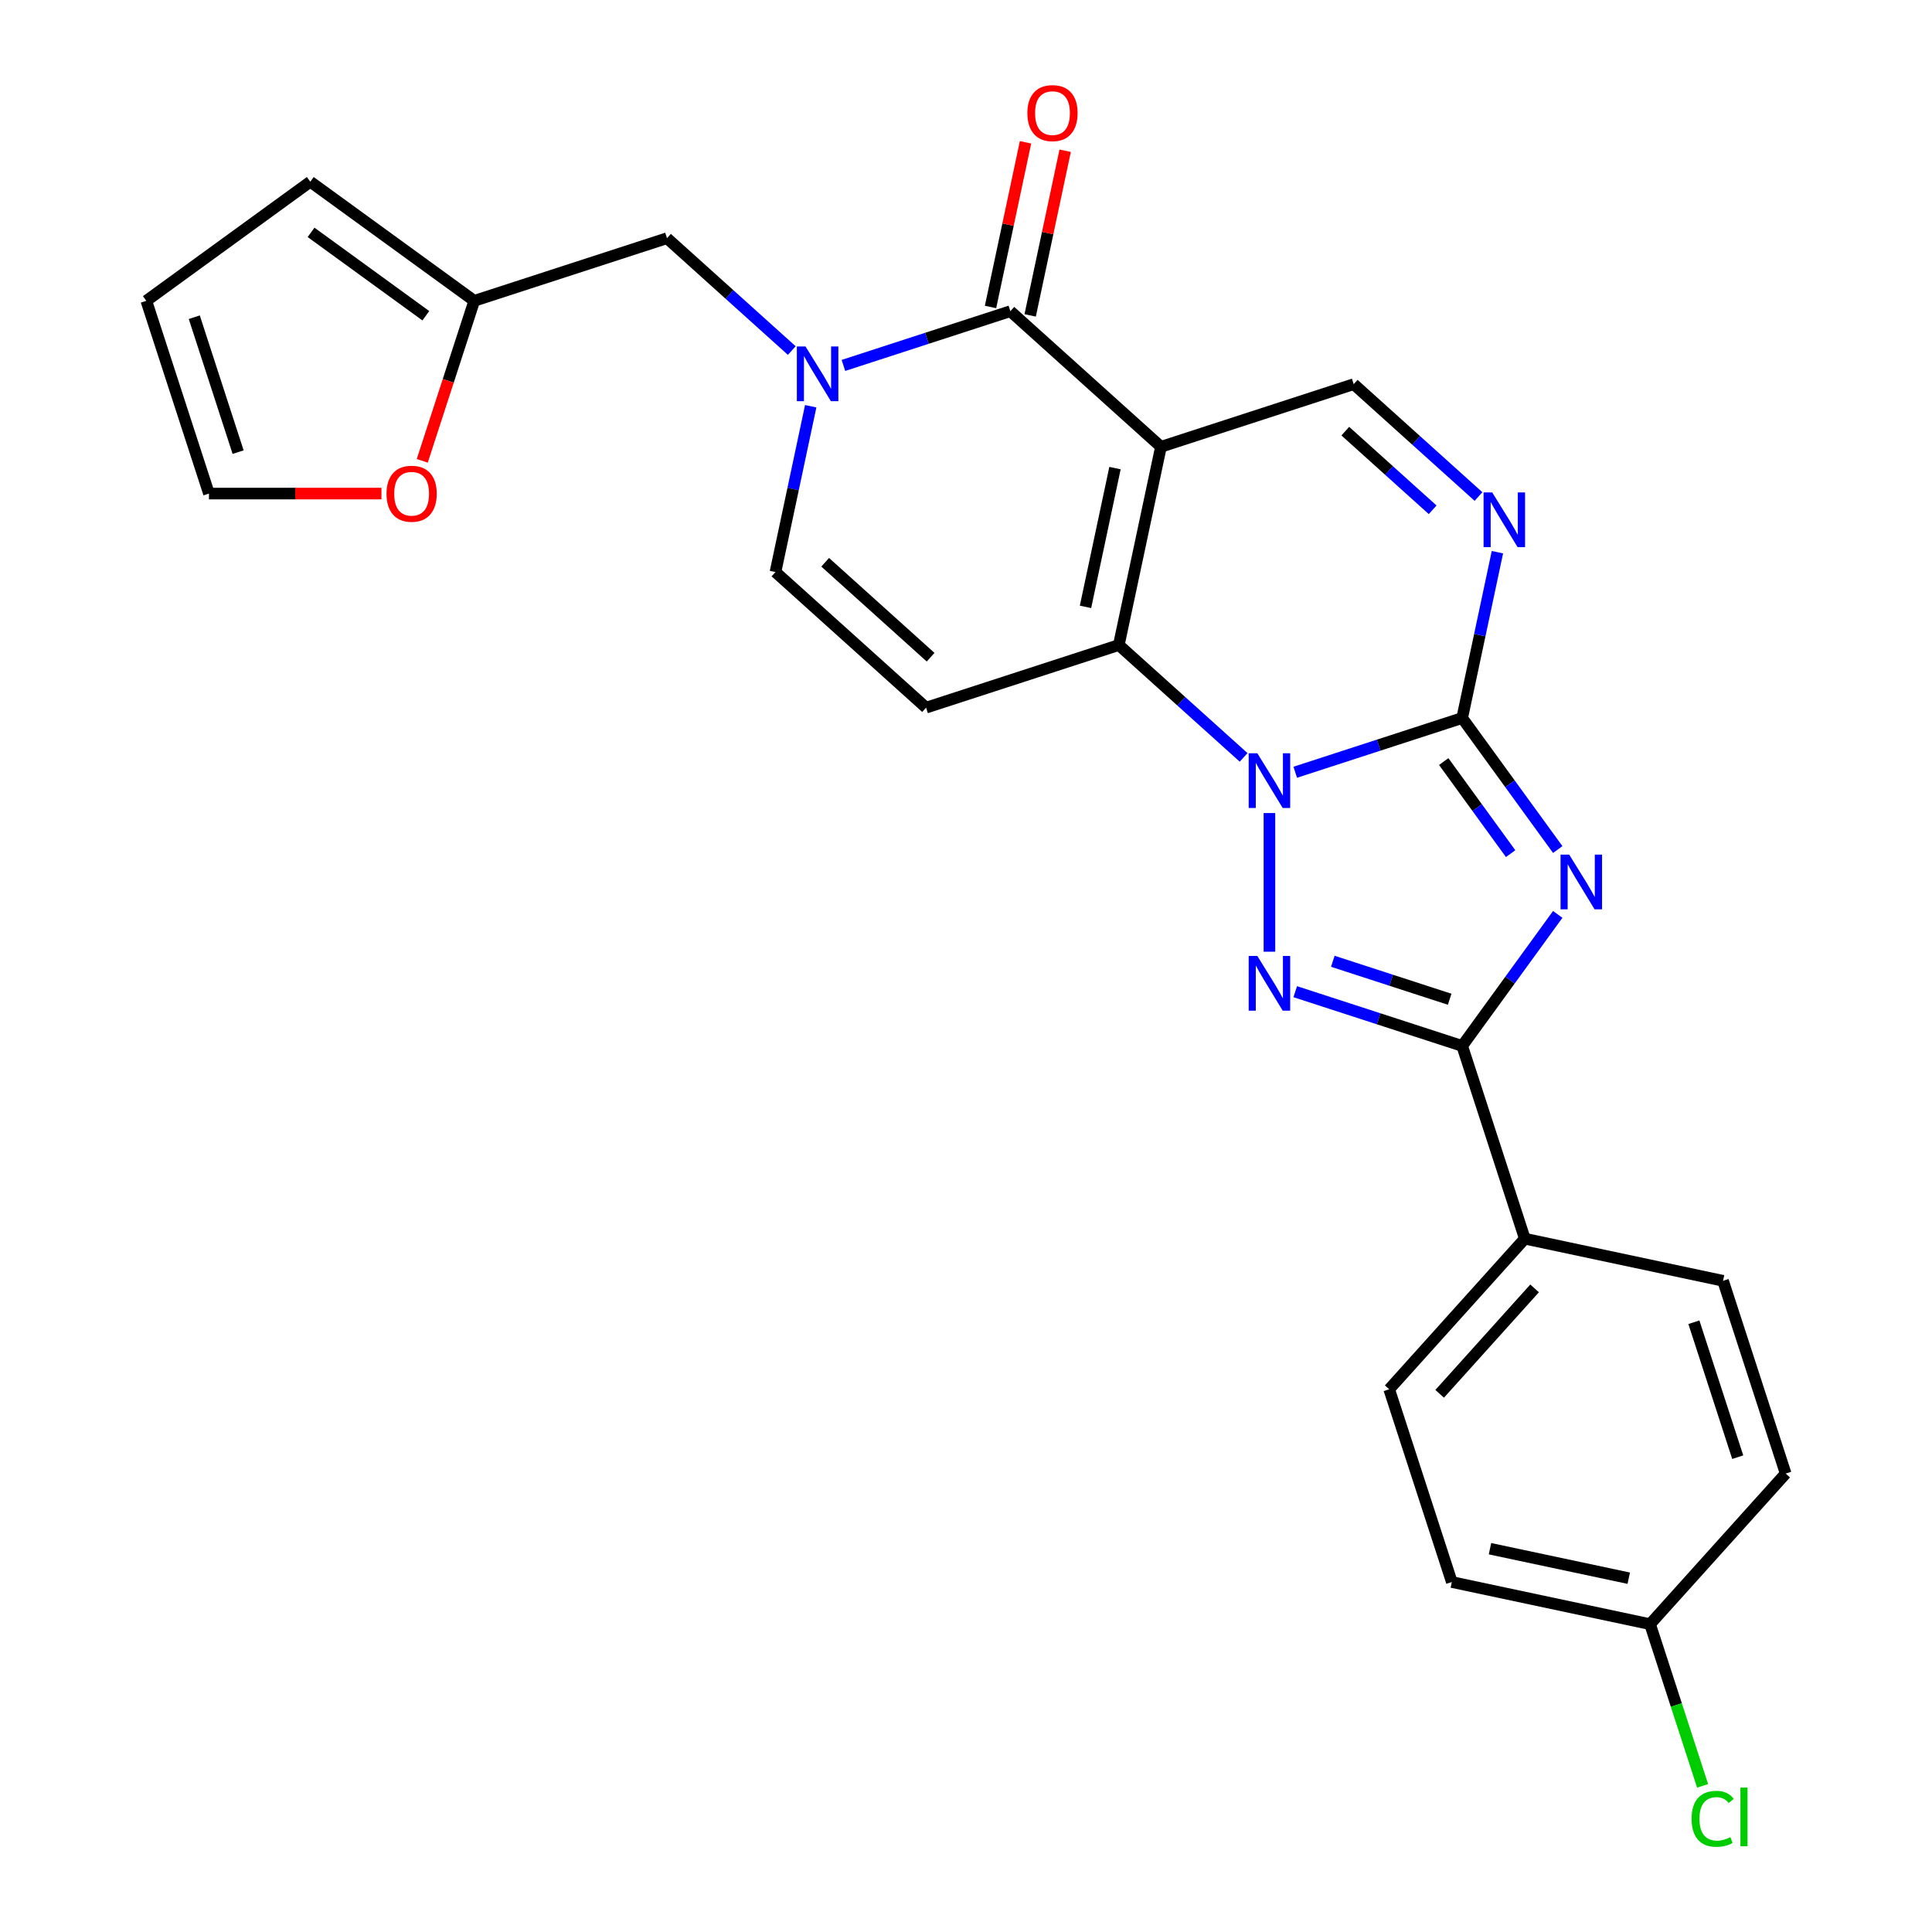 <?xml version='1.0' encoding='iso-8859-1'?>
<svg version='1.1' baseProfile='full'
              xmlns='http://www.w3.org/2000/svg'
                      xmlns:rdkit='http://www.rdkit.org/xml'
                      xmlns:xlink='http://www.w3.org/1999/xlink'
                  xml:space='preserve'
width='1000px' height='1000px' viewBox='0 0 1000 1000'>
<!-- END OF HEADER -->
<rect style='opacity:1.0;fill:#FFFFFF;stroke:none' width='1000' height='1000' x='0' y='0'> </rect>
<path class='bond-0' d='M 670.419,399.715 L 713.62,385.678' style='fill:none;fill-rule:evenodd;stroke:#0000FF;stroke-width:6px;stroke-linecap:butt;stroke-linejoin:miter;stroke-opacity:1' />
<path class='bond-0' d='M 713.62,385.678 L 756.821,371.641' style='fill:none;fill-rule:evenodd;stroke:#000000;stroke-width:6px;stroke-linecap:butt;stroke-linejoin:miter;stroke-opacity:1' />
<path class='bond-3' d='M 643.694,392.025 L 611.398,362.945' style='fill:none;fill-rule:evenodd;stroke:#0000FF;stroke-width:6px;stroke-linecap:butt;stroke-linejoin:miter;stroke-opacity:1' />
<path class='bond-3' d='M 611.398,362.945 L 579.101,333.866' style='fill:none;fill-rule:evenodd;stroke:#000000;stroke-width:6px;stroke-linecap:butt;stroke-linejoin:miter;stroke-opacity:1' />
<path class='bond-4' d='M 657.056,420.839 L 657.056,492.593' style='fill:none;fill-rule:evenodd;stroke:#0000FF;stroke-width:6px;stroke-linecap:butt;stroke-linejoin:miter;stroke-opacity:1' />
<path class='bond-2' d='M 756.821,371.641 L 781.554,405.683' style='fill:none;fill-rule:evenodd;stroke:#000000;stroke-width:6px;stroke-linecap:butt;stroke-linejoin:miter;stroke-opacity:1' />
<path class='bond-2' d='M 781.554,405.683 L 806.286,439.724' style='fill:none;fill-rule:evenodd;stroke:#0000FF;stroke-width:6px;stroke-linecap:butt;stroke-linejoin:miter;stroke-opacity:1' />
<path class='bond-2' d='M 747.268,394.185 L 764.581,418.014' style='fill:none;fill-rule:evenodd;stroke:#000000;stroke-width:6px;stroke-linecap:butt;stroke-linejoin:miter;stroke-opacity:1' />
<path class='bond-2' d='M 764.581,418.014 L 781.893,441.843' style='fill:none;fill-rule:evenodd;stroke:#0000FF;stroke-width:6px;stroke-linecap:butt;stroke-linejoin:miter;stroke-opacity:1' />
<path class='bond-8' d='M 756.821,371.641 L 765.942,328.729' style='fill:none;fill-rule:evenodd;stroke:#000000;stroke-width:6px;stroke-linecap:butt;stroke-linejoin:miter;stroke-opacity:1' />
<path class='bond-8' d='M 765.942,328.729 L 775.064,285.817' style='fill:none;fill-rule:evenodd;stroke:#0000FF;stroke-width:6px;stroke-linecap:butt;stroke-linejoin:miter;stroke-opacity:1' />
<path class='bond-1' d='M 600.911,231.259 L 579.101,333.866' style='fill:none;fill-rule:evenodd;stroke:#000000;stroke-width:6px;stroke-linecap:butt;stroke-linejoin:miter;stroke-opacity:1' />
<path class='bond-1' d='M 577.118,242.288 L 561.851,314.113' style='fill:none;fill-rule:evenodd;stroke:#000000;stroke-width:6px;stroke-linecap:butt;stroke-linejoin:miter;stroke-opacity:1' />
<path class='bond-6' d='M 600.911,231.259 L 522.956,161.068' style='fill:none;fill-rule:evenodd;stroke:#000000;stroke-width:6px;stroke-linecap:butt;stroke-linejoin:miter;stroke-opacity:1' />
<path class='bond-10' d='M 600.911,231.259 L 700.676,198.844' style='fill:none;fill-rule:evenodd;stroke:#000000;stroke-width:6px;stroke-linecap:butt;stroke-linejoin:miter;stroke-opacity:1' />
<path class='bond-26' d='M 806.286,473.289 L 781.554,507.33' style='fill:none;fill-rule:evenodd;stroke:#0000FF;stroke-width:6px;stroke-linecap:butt;stroke-linejoin:miter;stroke-opacity:1' />
<path class='bond-26' d='M 781.554,507.33 L 756.821,541.371' style='fill:none;fill-rule:evenodd;stroke:#000000;stroke-width:6px;stroke-linecap:butt;stroke-linejoin:miter;stroke-opacity:1' />
<path class='bond-9' d='M 579.101,333.866 L 479.336,366.281' style='fill:none;fill-rule:evenodd;stroke:#000000;stroke-width:6px;stroke-linecap:butt;stroke-linejoin:miter;stroke-opacity:1' />
<path class='bond-5' d='M 670.419,513.297 L 713.62,527.334' style='fill:none;fill-rule:evenodd;stroke:#0000FF;stroke-width:6px;stroke-linecap:butt;stroke-linejoin:miter;stroke-opacity:1' />
<path class='bond-5' d='M 713.62,527.334 L 756.821,541.371' style='fill:none;fill-rule:evenodd;stroke:#000000;stroke-width:6px;stroke-linecap:butt;stroke-linejoin:miter;stroke-opacity:1' />
<path class='bond-5' d='M 689.862,497.556 L 720.103,507.381' style='fill:none;fill-rule:evenodd;stroke:#0000FF;stroke-width:6px;stroke-linecap:butt;stroke-linejoin:miter;stroke-opacity:1' />
<path class='bond-5' d='M 720.103,507.381 L 750.344,517.207' style='fill:none;fill-rule:evenodd;stroke:#000000;stroke-width:6px;stroke-linecap:butt;stroke-linejoin:miter;stroke-opacity:1' />
<path class='bond-13' d='M 756.821,541.371 L 789.237,641.136' style='fill:none;fill-rule:evenodd;stroke:#000000;stroke-width:6px;stroke-linecap:butt;stroke-linejoin:miter;stroke-opacity:1' />
<path class='bond-15' d='M 533.217,163.249 L 542.274,120.637' style='fill:none;fill-rule:evenodd;stroke:#000000;stroke-width:6px;stroke-linecap:butt;stroke-linejoin:miter;stroke-opacity:1' />
<path class='bond-15' d='M 542.274,120.637 L 551.331,78.025' style='fill:none;fill-rule:evenodd;stroke:#FF0000;stroke-width:6px;stroke-linecap:butt;stroke-linejoin:miter;stroke-opacity:1' />
<path class='bond-15' d='M 512.695,158.887 L 521.753,116.275' style='fill:none;fill-rule:evenodd;stroke:#000000;stroke-width:6px;stroke-linecap:butt;stroke-linejoin:miter;stroke-opacity:1' />
<path class='bond-15' d='M 521.753,116.275 L 530.81,73.663' style='fill:none;fill-rule:evenodd;stroke:#FF0000;stroke-width:6px;stroke-linecap:butt;stroke-linejoin:miter;stroke-opacity:1' />
<path class='bond-28' d='M 522.956,161.068 L 479.755,175.105' style='fill:none;fill-rule:evenodd;stroke:#000000;stroke-width:6px;stroke-linecap:butt;stroke-linejoin:miter;stroke-opacity:1' />
<path class='bond-28' d='M 479.755,175.105 L 436.554,189.142' style='fill:none;fill-rule:evenodd;stroke:#0000FF;stroke-width:6px;stroke-linecap:butt;stroke-linejoin:miter;stroke-opacity:1' />
<path class='bond-7' d='M 419.624,210.266 L 410.503,253.178' style='fill:none;fill-rule:evenodd;stroke:#0000FF;stroke-width:6px;stroke-linecap:butt;stroke-linejoin:miter;stroke-opacity:1' />
<path class='bond-7' d='M 410.503,253.178 L 401.381,296.09' style='fill:none;fill-rule:evenodd;stroke:#000000;stroke-width:6px;stroke-linecap:butt;stroke-linejoin:miter;stroke-opacity:1' />
<path class='bond-12' d='M 409.829,181.452 L 377.532,152.372' style='fill:none;fill-rule:evenodd;stroke:#0000FF;stroke-width:6px;stroke-linecap:butt;stroke-linejoin:miter;stroke-opacity:1' />
<path class='bond-12' d='M 377.532,152.372 L 345.236,123.293' style='fill:none;fill-rule:evenodd;stroke:#000000;stroke-width:6px;stroke-linecap:butt;stroke-linejoin:miter;stroke-opacity:1' />
<path class='bond-27' d='M 765.268,257.003 L 732.972,227.923' style='fill:none;fill-rule:evenodd;stroke:#0000FF;stroke-width:6px;stroke-linecap:butt;stroke-linejoin:miter;stroke-opacity:1' />
<path class='bond-27' d='M 732.972,227.923 L 700.676,198.844' style='fill:none;fill-rule:evenodd;stroke:#000000;stroke-width:6px;stroke-linecap:butt;stroke-linejoin:miter;stroke-opacity:1' />
<path class='bond-27' d='M 741.541,263.87 L 718.934,243.514' style='fill:none;fill-rule:evenodd;stroke:#0000FF;stroke-width:6px;stroke-linecap:butt;stroke-linejoin:miter;stroke-opacity:1' />
<path class='bond-27' d='M 718.934,243.514 L 696.326,223.159' style='fill:none;fill-rule:evenodd;stroke:#000000;stroke-width:6px;stroke-linecap:butt;stroke-linejoin:miter;stroke-opacity:1' />
<path class='bond-11' d='M 479.336,366.281 L 401.381,296.09' style='fill:none;fill-rule:evenodd;stroke:#000000;stroke-width:6px;stroke-linecap:butt;stroke-linejoin:miter;stroke-opacity:1' />
<path class='bond-11' d='M 481.681,340.162 L 427.113,291.028' style='fill:none;fill-rule:evenodd;stroke:#000000;stroke-width:6px;stroke-linecap:butt;stroke-linejoin:miter;stroke-opacity:1' />
<path class='bond-14' d='M 345.236,123.293 L 245.471,155.708' style='fill:none;fill-rule:evenodd;stroke:#000000;stroke-width:6px;stroke-linecap:butt;stroke-linejoin:miter;stroke-opacity:1' />
<path class='bond-20' d='M 789.237,641.136 L 719.046,719.091' style='fill:none;fill-rule:evenodd;stroke:#000000;stroke-width:6px;stroke-linecap:butt;stroke-linejoin:miter;stroke-opacity:1' />
<path class='bond-20' d='M 794.299,666.868 L 745.165,721.436' style='fill:none;fill-rule:evenodd;stroke:#000000;stroke-width:6px;stroke-linecap:butt;stroke-linejoin:miter;stroke-opacity:1' />
<path class='bond-21' d='M 789.237,641.136 L 891.843,662.946' style='fill:none;fill-rule:evenodd;stroke:#000000;stroke-width:6px;stroke-linecap:butt;stroke-linejoin:miter;stroke-opacity:1' />
<path class='bond-16' d='M 245.471,155.708 L 232.016,197.119' style='fill:none;fill-rule:evenodd;stroke:#000000;stroke-width:6px;stroke-linecap:butt;stroke-linejoin:miter;stroke-opacity:1' />
<path class='bond-16' d='M 232.016,197.119 L 218.561,238.53' style='fill:none;fill-rule:evenodd;stroke:#FF0000;stroke-width:6px;stroke-linecap:butt;stroke-linejoin:miter;stroke-opacity:1' />
<path class='bond-17' d='M 245.471,155.708 L 160.606,94.05' style='fill:none;fill-rule:evenodd;stroke:#000000;stroke-width:6px;stroke-linecap:butt;stroke-linejoin:miter;stroke-opacity:1' />
<path class='bond-17' d='M 220.41,163.432 L 161.004,120.272' style='fill:none;fill-rule:evenodd;stroke:#000000;stroke-width:6px;stroke-linecap:butt;stroke-linejoin:miter;stroke-opacity:1' />
<path class='bond-18' d='M 197.433,255.473 L 152.795,255.473' style='fill:none;fill-rule:evenodd;stroke:#FF0000;stroke-width:6px;stroke-linecap:butt;stroke-linejoin:miter;stroke-opacity:1' />
<path class='bond-18' d='M 152.795,255.473 L 108.157,255.473' style='fill:none;fill-rule:evenodd;stroke:#000000;stroke-width:6px;stroke-linecap:butt;stroke-linejoin:miter;stroke-opacity:1' />
<path class='bond-19' d='M 160.606,94.05 L 75.741,155.708' style='fill:none;fill-rule:evenodd;stroke:#000000;stroke-width:6px;stroke-linecap:butt;stroke-linejoin:miter;stroke-opacity:1' />
<path class='bond-30' d='M 108.157,255.473 L 75.741,155.708' style='fill:none;fill-rule:evenodd;stroke:#000000;stroke-width:6px;stroke-linecap:butt;stroke-linejoin:miter;stroke-opacity:1' />
<path class='bond-30' d='M 123.247,234.025 L 100.557,164.19' style='fill:none;fill-rule:evenodd;stroke:#000000;stroke-width:6px;stroke-linecap:butt;stroke-linejoin:miter;stroke-opacity:1' />
<path class='bond-24' d='M 719.046,719.091 L 751.461,818.856' style='fill:none;fill-rule:evenodd;stroke:#000000;stroke-width:6px;stroke-linecap:butt;stroke-linejoin:miter;stroke-opacity:1' />
<path class='bond-23' d='M 891.843,662.946 L 924.259,762.711' style='fill:none;fill-rule:evenodd;stroke:#000000;stroke-width:6px;stroke-linecap:butt;stroke-linejoin:miter;stroke-opacity:1' />
<path class='bond-23' d='M 876.753,684.394 L 899.443,754.229' style='fill:none;fill-rule:evenodd;stroke:#000000;stroke-width:6px;stroke-linecap:butt;stroke-linejoin:miter;stroke-opacity:1' />
<path class='bond-22' d='M 854.068,840.666 L 924.259,762.711' style='fill:none;fill-rule:evenodd;stroke:#000000;stroke-width:6px;stroke-linecap:butt;stroke-linejoin:miter;stroke-opacity:1' />
<path class='bond-25' d='M 854.068,840.666 L 867.663,882.507' style='fill:none;fill-rule:evenodd;stroke:#000000;stroke-width:6px;stroke-linecap:butt;stroke-linejoin:miter;stroke-opacity:1' />
<path class='bond-25' d='M 867.663,882.507 L 881.258,924.348' style='fill:none;fill-rule:evenodd;stroke:#00CC00;stroke-width:6px;stroke-linecap:butt;stroke-linejoin:miter;stroke-opacity:1' />
<path class='bond-29' d='M 854.068,840.666 L 751.461,818.856' style='fill:none;fill-rule:evenodd;stroke:#000000;stroke-width:6px;stroke-linecap:butt;stroke-linejoin:miter;stroke-opacity:1' />
<path class='bond-29' d='M 843.039,816.873 L 771.214,801.606' style='fill:none;fill-rule:evenodd;stroke:#000000;stroke-width:6px;stroke-linecap:butt;stroke-linejoin:miter;stroke-opacity:1' />
<path  class='atom-0' d='M 650.796 389.897
L 660.076 404.897
Q 660.996 406.377, 662.476 409.057
Q 663.956 411.737, 664.036 411.897
L 664.036 389.897
L 667.796 389.897
L 667.796 418.217
L 663.916 418.217
L 653.956 401.817
Q 652.796 399.897, 651.556 397.697
Q 650.356 395.497, 649.996 394.817
L 649.996 418.217
L 646.316 418.217
L 646.316 389.897
L 650.796 389.897
' fill='#0000FF'/>
<path  class='atom-3' d='M 812.219 442.346
L 821.499 457.346
Q 822.419 458.826, 823.899 461.506
Q 825.379 464.186, 825.459 464.346
L 825.459 442.346
L 829.219 442.346
L 829.219 470.666
L 825.339 470.666
L 815.379 454.266
Q 814.219 452.346, 812.979 450.146
Q 811.779 447.946, 811.419 447.266
L 811.419 470.666
L 807.739 470.666
L 807.739 442.346
L 812.219 442.346
' fill='#0000FF'/>
<path  class='atom-5' d='M 650.796 494.796
L 660.076 509.796
Q 660.996 511.276, 662.476 513.956
Q 663.956 516.636, 664.036 516.796
L 664.036 494.796
L 667.796 494.796
L 667.796 523.116
L 663.916 523.116
L 653.956 506.716
Q 652.796 504.796, 651.556 502.596
Q 650.356 500.396, 649.996 499.716
L 649.996 523.116
L 646.316 523.116
L 646.316 494.796
L 650.796 494.796
' fill='#0000FF'/>
<path  class='atom-8' d='M 416.931 179.324
L 426.211 194.324
Q 427.131 195.804, 428.611 198.484
Q 430.091 201.164, 430.171 201.324
L 430.171 179.324
L 433.931 179.324
L 433.931 207.644
L 430.051 207.644
L 420.091 191.244
Q 418.931 189.324, 417.691 187.124
Q 416.491 184.924, 416.131 184.244
L 416.131 207.644
L 412.451 207.644
L 412.451 179.324
L 416.931 179.324
' fill='#0000FF'/>
<path  class='atom-9' d='M 772.371 254.875
L 781.651 269.875
Q 782.571 271.355, 784.051 274.035
Q 785.531 276.715, 785.611 276.875
L 785.611 254.875
L 789.371 254.875
L 789.371 283.195
L 785.491 283.195
L 775.531 266.795
Q 774.371 264.875, 773.131 262.675
Q 771.931 260.475, 771.571 259.795
L 771.571 283.195
L 767.891 283.195
L 767.891 254.875
L 772.371 254.875
' fill='#0000FF'/>
<path  class='atom-16' d='M 531.766 58.541
Q 531.766 51.742, 535.126 47.941
Q 538.486 44.142, 544.766 44.142
Q 551.046 44.142, 554.406 47.941
Q 557.766 51.742, 557.766 58.541
Q 557.766 65.421, 554.366 69.341
Q 550.966 73.222, 544.766 73.222
Q 538.526 73.222, 535.126 69.341
Q 531.766 65.462, 531.766 58.541
M 544.766 70.022
Q 549.086 70.022, 551.406 67.141
Q 553.766 64.222, 553.766 58.541
Q 553.766 52.981, 551.406 50.181
Q 549.086 47.342, 544.766 47.342
Q 540.446 47.342, 538.086 50.142
Q 535.766 52.941, 535.766 58.541
Q 535.766 64.261, 538.086 67.141
Q 540.446 70.022, 544.766 70.022
' fill='#FF0000'/>
<path  class='atom-17' d='M 200.056 255.553
Q 200.056 248.753, 203.416 244.953
Q 206.776 241.153, 213.056 241.153
Q 219.336 241.153, 222.696 244.953
Q 226.056 248.753, 226.056 255.553
Q 226.056 262.433, 222.656 266.353
Q 219.256 270.233, 213.056 270.233
Q 206.816 270.233, 203.416 266.353
Q 200.056 262.473, 200.056 255.553
M 213.056 267.033
Q 217.376 267.033, 219.696 264.153
Q 222.056 261.233, 222.056 255.553
Q 222.056 249.993, 219.696 247.193
Q 217.376 244.353, 213.056 244.353
Q 208.736 244.353, 206.376 247.153
Q 204.056 249.953, 204.056 255.553
Q 204.056 261.273, 206.376 264.153
Q 208.736 267.033, 213.056 267.033
' fill='#FF0000'/>
<path  class='atom-26' d='M 875.563 941.41
Q 875.563 934.37, 878.843 930.69
Q 882.163 926.97, 888.443 926.97
Q 894.283 926.97, 897.403 931.09
L 894.763 933.25
Q 892.483 930.25, 888.443 930.25
Q 884.163 930.25, 881.883 933.13
Q 879.643 935.97, 879.643 941.41
Q 879.643 947.01, 881.963 949.89
Q 884.323 952.77, 888.883 952.77
Q 892.003 952.77, 895.643 950.89
L 896.763 953.89
Q 895.283 954.85, 893.043 955.41
Q 890.803 955.97, 888.323 955.97
Q 882.163 955.97, 878.843 952.21
Q 875.563 948.45, 875.563 941.41
' fill='#00CC00'/>
<path  class='atom-26' d='M 900.843 925.25
L 904.523 925.25
L 904.523 955.61
L 900.843 955.61
L 900.843 925.25
' fill='#00CC00'/>
</svg>
